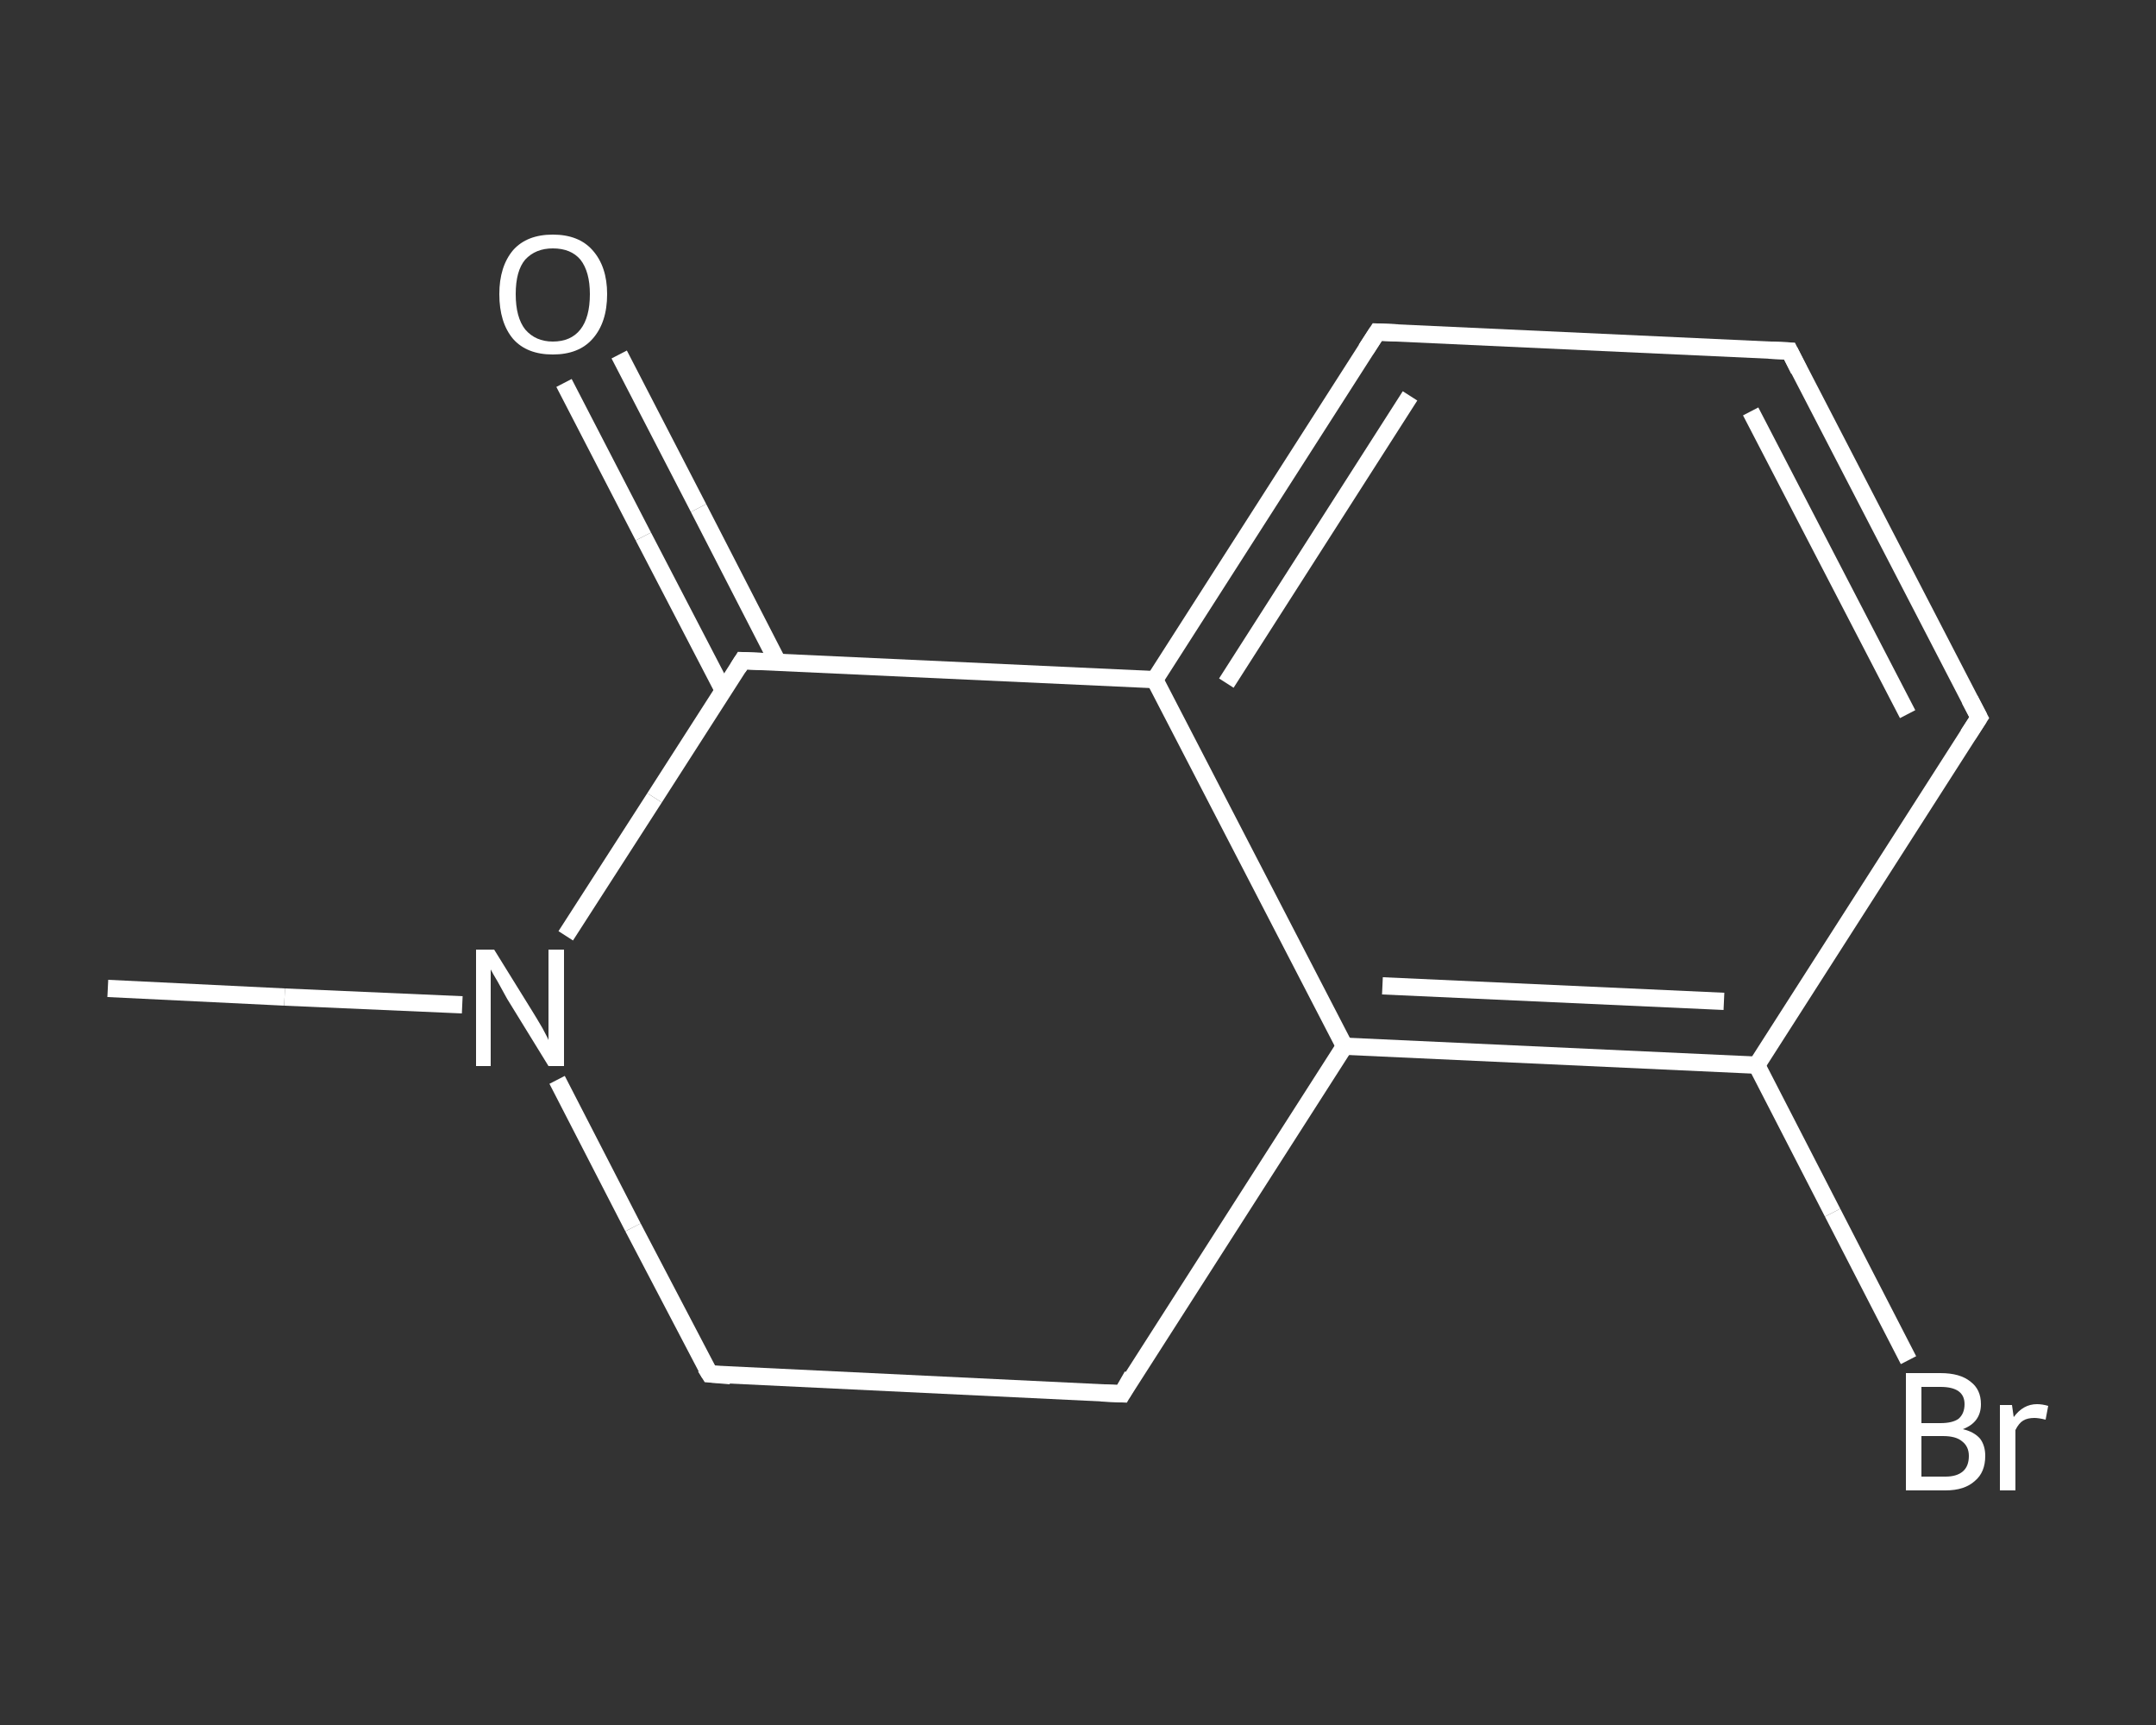 <?xml version='1.0' encoding='iso-8859-1'?>
<svg version='1.1' baseProfile='full'
              xmlns='http://www.w3.org/2000/svg'
                      xmlns:rdkit='http://www.rdkit.org/xml'
                      xmlns:xlink='http://www.w3.org/1999/xlink'
                  xml:space='preserve'
width='250px' height='200px' viewBox='0 0 250 200'>
<rect x="0" y="0" width="250" height="200" fill="#333333" stroke="none"/>
<!-- END OF HEADER -->
<rect style='opacity:1.0;fill:transparent;stroke:none' width='250.0' height='200.0' x='0.0' y='0.0'> </rect>
<path class='bond-0 atom-0 atom-1' d='M 12.5,114.6 L 33.0,115.6' style='fill:none;fill-rule:evenodd;stroke:#FFFFFF;stroke-width:2.0px;stroke-linecap:butt;stroke-linejoin:miter;stroke-opacity:1' />
<path class='bond-0 atom-0 atom-1' d='M 33.0,115.6 L 53.6,116.5' style='fill:none;fill-rule:evenodd;stroke:#FFFFFF;stroke-width:2.0px;stroke-linecap:butt;stroke-linejoin:miter;stroke-opacity:1' />
<path class='bond-1 atom-1 atom-2' d='M 64.6,125.2 L 73.4,142.3' style='fill:none;fill-rule:evenodd;stroke:#FFFFFF;stroke-width:2.0px;stroke-linecap:butt;stroke-linejoin:miter;stroke-opacity:1' />
<path class='bond-1 atom-1 atom-2' d='M 73.4,142.3 L 82.3,159.3' style='fill:none;fill-rule:evenodd;stroke:#FFFFFF;stroke-width:2.0px;stroke-linecap:butt;stroke-linejoin:miter;stroke-opacity:1' />
<path class='bond-2 atom-2 atom-3' d='M 82.3,159.3 L 130.1,161.6' style='fill:none;fill-rule:evenodd;stroke:#FFFFFF;stroke-width:2.0px;stroke-linecap:butt;stroke-linejoin:miter;stroke-opacity:1' />
<path class='bond-3 atom-3 atom-4' d='M 130.1,161.6 L 155.9,121.3' style='fill:none;fill-rule:evenodd;stroke:#FFFFFF;stroke-width:2.0px;stroke-linecap:butt;stroke-linejoin:miter;stroke-opacity:1' />
<path class='bond-4 atom-4 atom-5' d='M 155.9,121.3 L 203.7,123.5' style='fill:none;fill-rule:evenodd;stroke:#FFFFFF;stroke-width:2.0px;stroke-linecap:butt;stroke-linejoin:miter;stroke-opacity:1' />
<path class='bond-4 atom-4 atom-5' d='M 160.3,114.3 L 199.9,116.1' style='fill:none;fill-rule:evenodd;stroke:#FFFFFF;stroke-width:2.0px;stroke-linecap:butt;stroke-linejoin:miter;stroke-opacity:1' />
<path class='bond-5 atom-5 atom-6' d='M 203.7,123.5 L 212.5,140.6' style='fill:none;fill-rule:evenodd;stroke:#FFFFFF;stroke-width:2.0px;stroke-linecap:butt;stroke-linejoin:miter;stroke-opacity:1' />
<path class='bond-5 atom-5 atom-6' d='M 212.5,140.6 L 221.3,157.7' style='fill:none;fill-rule:evenodd;stroke:#FFFFFF;stroke-width:2.0px;stroke-linecap:butt;stroke-linejoin:miter;stroke-opacity:1' />
<path class='bond-6 atom-5 atom-7' d='M 203.7,123.5 L 229.5,83.2' style='fill:none;fill-rule:evenodd;stroke:#FFFFFF;stroke-width:2.0px;stroke-linecap:butt;stroke-linejoin:miter;stroke-opacity:1' />
<path class='bond-7 atom-7 atom-8' d='M 229.5,83.2 L 207.5,40.7' style='fill:none;fill-rule:evenodd;stroke:#FFFFFF;stroke-width:2.0px;stroke-linecap:butt;stroke-linejoin:miter;stroke-opacity:1' />
<path class='bond-7 atom-7 atom-8' d='M 221.2,82.8 L 203.0,47.7' style='fill:none;fill-rule:evenodd;stroke:#FFFFFF;stroke-width:2.0px;stroke-linecap:butt;stroke-linejoin:miter;stroke-opacity:1' />
<path class='bond-8 atom-8 atom-9' d='M 207.5,40.7 L 159.7,38.5' style='fill:none;fill-rule:evenodd;stroke:#FFFFFF;stroke-width:2.0px;stroke-linecap:butt;stroke-linejoin:miter;stroke-opacity:1' />
<path class='bond-9 atom-9 atom-10' d='M 159.7,38.5 L 133.9,78.8' style='fill:none;fill-rule:evenodd;stroke:#FFFFFF;stroke-width:2.0px;stroke-linecap:butt;stroke-linejoin:miter;stroke-opacity:1' />
<path class='bond-9 atom-9 atom-10' d='M 163.5,45.9 L 142.2,79.2' style='fill:none;fill-rule:evenodd;stroke:#FFFFFF;stroke-width:2.0px;stroke-linecap:butt;stroke-linejoin:miter;stroke-opacity:1' />
<path class='bond-10 atom-10 atom-11' d='M 133.9,78.8 L 86.1,76.6' style='fill:none;fill-rule:evenodd;stroke:#FFFFFF;stroke-width:2.0px;stroke-linecap:butt;stroke-linejoin:miter;stroke-opacity:1' />
<path class='bond-11 atom-11 atom-12' d='M 90.2,76.8 L 81.0,58.9' style='fill:none;fill-rule:evenodd;stroke:#FFFFFF;stroke-width:2.0px;stroke-linecap:butt;stroke-linejoin:miter;stroke-opacity:1' />
<path class='bond-11 atom-11 atom-12' d='M 81.0,58.9 L 71.8,41.1' style='fill:none;fill-rule:evenodd;stroke:#FFFFFF;stroke-width:2.0px;stroke-linecap:butt;stroke-linejoin:miter;stroke-opacity:1' />
<path class='bond-11 atom-11 atom-12' d='M 83.9,80.1 L 74.6,62.2' style='fill:none;fill-rule:evenodd;stroke:#FFFFFF;stroke-width:2.0px;stroke-linecap:butt;stroke-linejoin:miter;stroke-opacity:1' />
<path class='bond-11 atom-11 atom-12' d='M 74.6,62.2 L 65.4,44.4' style='fill:none;fill-rule:evenodd;stroke:#FFFFFF;stroke-width:2.0px;stroke-linecap:butt;stroke-linejoin:miter;stroke-opacity:1' />
<path class='bond-12 atom-11 atom-1' d='M 86.1,76.6 L 75.9,92.5' style='fill:none;fill-rule:evenodd;stroke:#FFFFFF;stroke-width:2.0px;stroke-linecap:butt;stroke-linejoin:miter;stroke-opacity:1' />
<path class='bond-12 atom-11 atom-1' d='M 75.9,92.5 L 65.6,108.5' style='fill:none;fill-rule:evenodd;stroke:#FFFFFF;stroke-width:2.0px;stroke-linecap:butt;stroke-linejoin:miter;stroke-opacity:1' />
<path class='bond-13 atom-10 atom-4' d='M 133.9,78.8 L 155.9,121.3' style='fill:none;fill-rule:evenodd;stroke:#FFFFFF;stroke-width:2.0px;stroke-linecap:butt;stroke-linejoin:miter;stroke-opacity:1' />
<path d='M 81.8,158.5 L 82.3,159.3 L 84.7,159.5' style='fill:none;stroke:#FFFFFF;stroke-width:2.0px;stroke-linecap:butt;stroke-linejoin:miter;stroke-opacity:1;' />
<path d='M 127.7,161.5 L 130.1,161.6 L 131.3,159.5' style='fill:none;stroke:#FFFFFF;stroke-width:2.0px;stroke-linecap:butt;stroke-linejoin:miter;stroke-opacity:1;' />
<path d='M 228.2,85.2 L 229.5,83.2 L 228.4,81.1' style='fill:none;stroke:#FFFFFF;stroke-width:2.0px;stroke-linecap:butt;stroke-linejoin:miter;stroke-opacity:1;' />
<path d='M 208.6,42.9 L 207.5,40.7 L 205.1,40.6' style='fill:none;stroke:#FFFFFF;stroke-width:2.0px;stroke-linecap:butt;stroke-linejoin:miter;stroke-opacity:1;' />
<path d='M 162.1,38.6 L 159.7,38.5 L 158.4,40.5' style='fill:none;stroke:#FFFFFF;stroke-width:2.0px;stroke-linecap:butt;stroke-linejoin:miter;stroke-opacity:1;' />
<path d='M 88.5,76.7 L 86.1,76.6 L 85.6,77.4' style='fill:none;stroke:#FFFFFF;stroke-width:2.0px;stroke-linecap:butt;stroke-linejoin:miter;stroke-opacity:1;' />
<path class='atom-1' d='M 57.3 110.1
L 61.7 117.2
Q 62.2 118.0, 62.9 119.2
Q 63.6 120.5, 63.6 120.6
L 63.6 110.1
L 65.4 110.1
L 65.4 123.6
L 63.6 123.6
L 58.8 115.8
Q 58.3 114.9, 57.7 113.8
Q 57.1 112.8, 56.9 112.4
L 56.9 123.6
L 55.2 123.6
L 55.2 110.1
L 57.3 110.1
' fill='#FFFFFF'/>
<path class='atom-6' d='M 227.6 165.7
Q 228.9 166.0, 229.6 166.8
Q 230.2 167.6, 230.2 168.8
Q 230.2 170.7, 229.0 171.7
Q 227.8 172.8, 225.6 172.8
L 221.0 172.8
L 221.0 159.2
L 225.0 159.2
Q 227.3 159.2, 228.5 160.2
Q 229.7 161.1, 229.7 162.8
Q 229.7 164.9, 227.6 165.7
M 222.8 160.8
L 222.8 165.0
L 225.0 165.0
Q 226.4 165.0, 227.1 164.5
Q 227.8 163.9, 227.8 162.8
Q 227.8 160.8, 225.0 160.8
L 222.8 160.8
M 225.6 171.2
Q 226.9 171.2, 227.6 170.6
Q 228.3 170.0, 228.3 168.8
Q 228.3 167.7, 227.5 167.1
Q 226.8 166.5, 225.3 166.5
L 222.8 166.5
L 222.8 171.2
L 225.6 171.2
' fill='#FFFFFF'/>
<path class='atom-6' d='M 233.3 162.9
L 233.5 164.3
Q 234.6 162.8, 236.2 162.8
Q 236.8 162.8, 237.5 163.0
L 237.2 164.6
Q 236.4 164.4, 235.9 164.4
Q 235.1 164.4, 234.6 164.7
Q 234.1 165.0, 233.7 165.8
L 233.7 172.8
L 231.9 172.8
L 231.9 162.9
L 233.3 162.9
' fill='#FFFFFF'/>
<path class='atom-12' d='M 57.9 34.1
Q 57.9 30.9, 59.5 29.0
Q 61.1 27.2, 64.1 27.2
Q 67.1 27.2, 68.7 29.0
Q 70.4 30.9, 70.4 34.1
Q 70.4 37.4, 68.7 39.3
Q 67.1 41.1, 64.1 41.1
Q 61.1 41.1, 59.5 39.3
Q 57.9 37.4, 57.9 34.1
M 64.1 39.6
Q 66.2 39.6, 67.3 38.2
Q 68.4 36.8, 68.4 34.1
Q 68.4 31.5, 67.3 30.1
Q 66.2 28.8, 64.1 28.8
Q 62.1 28.8, 60.9 30.1
Q 59.8 31.4, 59.8 34.1
Q 59.8 36.8, 60.9 38.2
Q 62.1 39.6, 64.1 39.6
' fill='#FFFFFF'/>
</svg>
